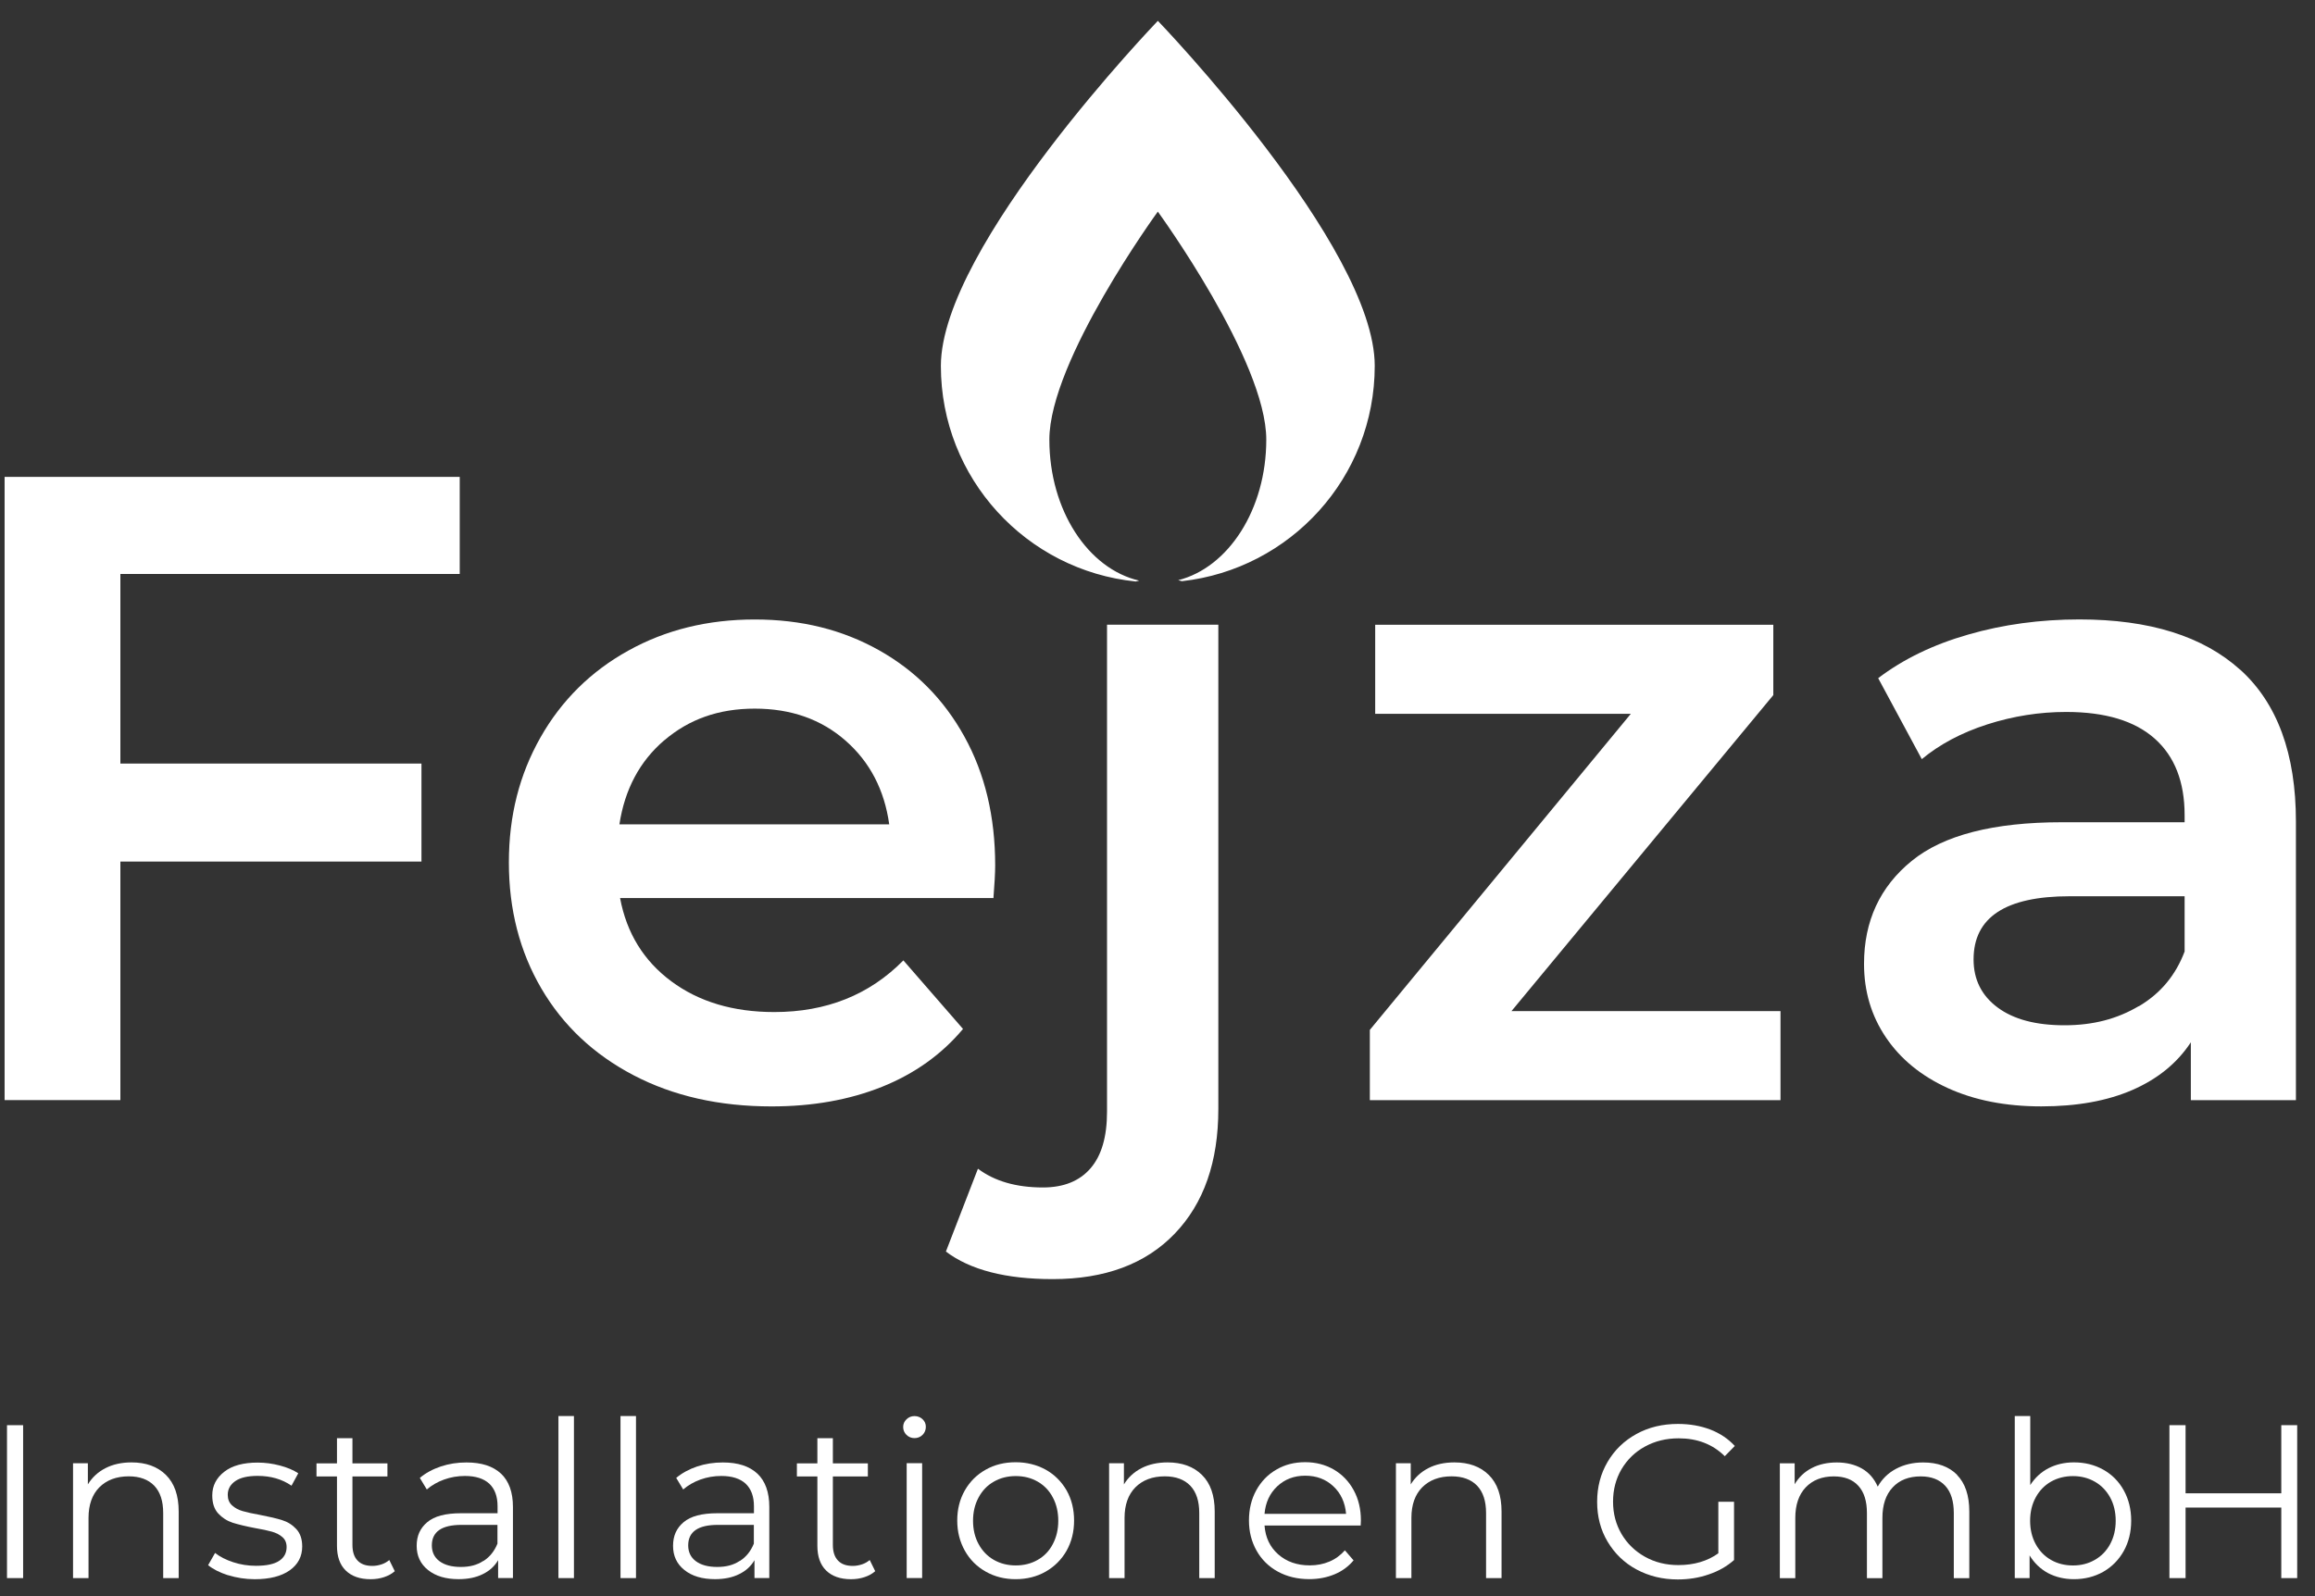 <svg width="87" height="60" viewBox="0 0 87 60" fill="none" xmlns="http://www.w3.org/2000/svg">
<rect x="0" y="0" width="87" height="60" fill="#333333" stroke="none"/>
<g clip-path="url(#clip0_2116_893)">
<path d="M43.516 0.781C43.516 0.781 35.359 9.254 35.359 13.756C35.359 17.98 38.571 21.441 42.684 21.859C42.725 21.847 42.77 21.835 42.811 21.826C40.894 21.384 39.436 19.184 39.436 16.525C39.436 13.551 43.512 7.955 43.512 7.955C43.512 7.955 47.588 13.551 47.588 16.525C47.588 19.151 46.163 21.335 44.278 21.81C44.327 21.822 44.376 21.835 44.421 21.847C48.494 21.392 51.664 17.947 51.664 13.752C51.664 9.249 43.508 0.777 43.508 0.777" fill="white"/>
<path d="M4.524 21.576V28.704H15.839V32.387H4.524V41.355H0.173V17.926H17.277V21.576H4.524Z" fill="white"/>
<path d="M37.326 33.758H23.303C23.549 35.078 24.192 36.118 25.228 36.888C26.265 37.658 27.555 38.044 29.096 38.044C31.058 38.044 32.676 37.396 33.95 36.102L36.191 38.679C35.388 39.637 34.372 40.362 33.147 40.854C31.918 41.346 30.538 41.591 28.997 41.591C27.035 41.591 25.306 41.202 23.811 40.42C22.315 39.637 21.16 38.552 20.345 37.159C19.53 35.766 19.124 34.184 19.124 32.423C19.124 30.661 19.521 29.117 20.312 27.72C21.103 26.327 22.205 25.237 23.61 24.459C25.015 23.676 26.601 23.287 28.362 23.287C30.124 23.287 31.66 23.672 33.032 24.442C34.405 25.213 35.474 26.294 36.244 27.691C37.015 29.084 37.4 30.698 37.4 32.529C37.4 32.82 37.375 33.234 37.334 33.767M24.966 27.826C24.04 28.617 23.479 29.674 23.278 30.989H33.418C33.237 29.694 32.693 28.646 31.779 27.843C30.865 27.04 29.726 26.638 28.366 26.638C27.006 26.638 25.896 27.036 24.97 27.826H24.966Z" fill="white"/>
<path d="M35.548 47.047L36.752 43.933C37.375 44.401 38.19 44.638 39.194 44.638C39.976 44.638 40.571 44.396 40.984 43.917C41.398 43.438 41.603 42.729 41.603 41.791V23.482H45.786V41.688C45.786 43.675 45.241 45.236 44.147 46.375C43.053 47.514 41.525 48.083 39.563 48.083C37.801 48.083 36.461 47.739 35.548 47.047Z" fill="white"/>
<path d="M66.913 38.009V41.356H51.48V38.714L61.288 26.833H51.681V23.486H66.643V26.129L56.802 38.009H66.913Z" fill="white"/>
<path d="M84.19 25.174C85.583 26.436 86.283 28.337 86.283 30.881V41.356H82.334V39.181C81.822 39.963 81.088 40.557 80.142 40.971C79.192 41.385 78.049 41.59 76.713 41.59C75.377 41.59 74.202 41.36 73.198 40.901C72.194 40.442 71.42 39.807 70.871 38.992C70.322 38.177 70.052 37.259 70.052 36.231C70.052 34.625 70.65 33.334 71.842 32.364C73.034 31.393 74.915 30.909 77.483 30.909H82.1V30.643C82.1 29.393 81.728 28.435 80.978 27.767C80.228 27.099 79.122 26.763 77.647 26.763C76.643 26.763 75.656 26.919 74.685 27.23C73.714 27.542 72.895 27.98 72.223 28.537L70.584 25.493C71.522 24.78 72.649 24.232 73.964 23.855C75.279 23.474 76.676 23.285 78.147 23.285C80.781 23.285 82.793 23.916 84.19 25.178M80.376 37.829C81.191 37.349 81.764 36.661 82.1 35.768V33.691H77.782C75.373 33.691 74.169 34.482 74.169 36.067C74.169 36.825 74.472 37.427 75.074 37.874C75.677 38.32 76.512 38.541 77.586 38.541C78.659 38.541 79.564 38.304 80.38 37.82L80.376 37.829Z" fill="white"/>
<path d="M0.263 53.574H0.869V59.322H0.263V53.574Z" fill="white"/>
<path d="M6.236 55.444C6.555 55.759 6.715 56.218 6.715 56.82V59.323H6.133V56.878C6.133 56.427 6.023 56.087 5.797 55.849C5.572 55.616 5.252 55.497 4.839 55.497C4.376 55.497 4.007 55.636 3.732 55.911C3.462 56.185 3.327 56.57 3.327 57.058V59.323H2.745V55.005H3.302V55.8C3.462 55.538 3.683 55.333 3.962 55.19C4.24 55.046 4.572 54.973 4.941 54.973C5.482 54.973 5.916 55.128 6.236 55.444Z" fill="white"/>
<path d="M8.575 59.217C8.256 59.114 8.006 58.987 7.821 58.836L8.083 58.377C8.264 58.52 8.489 58.635 8.764 58.725C9.038 58.815 9.321 58.86 9.616 58.86C10.009 58.86 10.3 58.799 10.488 58.676C10.677 58.553 10.771 58.377 10.771 58.156C10.771 57.996 10.718 57.873 10.615 57.783C10.513 57.693 10.382 57.623 10.222 57.578C10.062 57.533 9.853 57.488 9.591 57.443C9.239 57.377 8.96 57.307 8.747 57.242C8.534 57.172 8.354 57.057 8.202 56.894C8.051 56.73 7.977 56.505 7.977 56.214C7.977 55.853 8.129 55.558 8.428 55.325C8.727 55.091 9.149 54.98 9.685 54.98C9.964 54.98 10.242 55.017 10.521 55.091C10.8 55.165 11.029 55.263 11.209 55.382L10.955 55.849C10.599 55.603 10.177 55.48 9.681 55.48C9.308 55.48 9.03 55.546 8.841 55.677C8.653 55.808 8.559 55.98 8.559 56.193C8.559 56.357 8.612 56.488 8.718 56.586C8.825 56.685 8.96 56.758 9.116 56.803C9.272 56.849 9.493 56.898 9.771 56.947C10.116 57.013 10.394 57.078 10.603 57.144C10.812 57.209 10.988 57.32 11.136 57.48C11.283 57.639 11.357 57.856 11.357 58.135C11.357 58.512 11.197 58.811 10.886 59.032C10.57 59.253 10.132 59.364 9.575 59.364C9.222 59.364 8.891 59.311 8.571 59.212L8.575 59.217Z" fill="white"/>
<path d="M14.839 59.06C14.729 59.159 14.593 59.233 14.434 59.286C14.274 59.339 14.106 59.364 13.93 59.364C13.524 59.364 13.213 59.253 12.992 59.036C12.77 58.819 12.664 58.508 12.664 58.11V55.501H11.894V55.009H12.664V54.062H13.245V55.009H14.56V55.501H13.245V58.077C13.245 58.335 13.311 58.532 13.438 58.663C13.565 58.798 13.749 58.864 13.991 58.864C14.11 58.864 14.229 58.843 14.339 58.806C14.45 58.77 14.548 58.712 14.63 58.643L14.835 59.06H14.839Z" fill="white"/>
<path d="M18.826 55.392C19.125 55.675 19.277 56.093 19.277 56.646V59.321H18.72V58.649C18.588 58.875 18.396 59.051 18.142 59.174C17.888 59.301 17.585 59.362 17.236 59.362C16.753 59.362 16.372 59.248 16.085 59.018C15.799 58.789 15.659 58.486 15.659 58.109C15.659 57.732 15.79 57.445 16.057 57.22C16.323 56.994 16.745 56.884 17.327 56.884H18.699V56.621C18.699 56.249 18.593 55.966 18.388 55.773C18.179 55.581 17.875 55.483 17.474 55.483C17.2 55.483 16.937 55.528 16.688 55.618C16.438 55.708 16.22 55.835 16.04 55.991L15.778 55.556C15.995 55.372 16.261 55.229 16.565 55.126C16.872 55.024 17.191 54.975 17.531 54.975C18.097 54.975 18.527 55.114 18.83 55.397L18.826 55.392ZM18.171 58.678C18.408 58.526 18.58 58.309 18.695 58.027V57.322H17.339C16.601 57.322 16.229 57.58 16.229 58.092C16.229 58.342 16.323 58.543 16.515 58.686C16.708 58.83 16.974 58.903 17.318 58.903C17.663 58.903 17.929 58.83 18.162 58.678H18.171Z" fill="white"/>
<path d="M20.987 53.23H21.569V59.322H20.987V53.23Z" fill="white"/>
<path d="M23.319 53.23H23.901V59.322H23.319V53.23Z" fill="white"/>
<path d="M28.461 55.392C28.76 55.675 28.911 56.093 28.911 56.646V59.321H28.354V58.649C28.223 58.875 28.031 59.051 27.777 59.174C27.523 59.301 27.219 59.362 26.871 59.362C26.388 59.362 26.007 59.248 25.72 59.018C25.433 58.789 25.294 58.486 25.294 58.109C25.294 57.732 25.425 57.445 25.691 57.22C25.958 56.994 26.38 56.884 26.961 56.884H28.334V56.621C28.334 56.249 28.227 55.966 28.022 55.773C27.814 55.581 27.51 55.483 27.109 55.483C26.834 55.483 26.572 55.528 26.322 55.618C26.072 55.708 25.855 55.835 25.675 55.991L25.413 55.556C25.63 55.372 25.896 55.229 26.199 55.126C26.507 55.024 26.826 54.975 27.166 54.975C27.732 54.975 28.162 55.114 28.465 55.397L28.461 55.392ZM27.805 58.678C28.043 58.526 28.215 58.309 28.33 58.027V57.322H26.974C26.236 57.322 25.863 57.58 25.863 58.092C25.863 58.342 25.958 58.543 26.15 58.686C26.343 58.83 26.609 58.903 26.953 58.903C27.297 58.903 27.564 58.83 27.797 58.678H27.805Z" fill="white"/>
<path d="M32.894 59.06C32.783 59.159 32.648 59.233 32.488 59.286C32.328 59.339 32.16 59.364 31.984 59.364C31.579 59.364 31.267 59.253 31.046 59.036C30.825 58.819 30.718 58.508 30.718 58.11V55.501H29.948V55.009H30.718V54.062H31.3V55.009H32.615V55.501H31.3V58.077C31.3 58.335 31.366 58.532 31.493 58.663C31.62 58.798 31.804 58.864 32.046 58.864C32.165 58.864 32.283 58.843 32.394 58.806C32.505 58.77 32.603 58.712 32.685 58.643L32.89 59.06H32.894Z" fill="white"/>
<path d="M34.065 53.937C33.983 53.855 33.942 53.757 33.942 53.642C33.942 53.527 33.983 53.437 34.065 53.355C34.147 53.273 34.25 53.232 34.368 53.232C34.487 53.232 34.59 53.273 34.672 53.351C34.754 53.429 34.794 53.523 34.794 53.634C34.794 53.753 34.754 53.855 34.672 53.937C34.59 54.019 34.487 54.06 34.368 54.06C34.25 54.06 34.147 54.019 34.065 53.937ZM34.074 55.002H34.655V59.32H34.074V55.002Z" fill="white"/>
<path d="M37.047 59.08C36.711 58.892 36.449 58.629 36.26 58.293C36.072 57.957 35.974 57.581 35.974 57.159C35.974 56.737 36.068 56.36 36.26 56.024C36.453 55.688 36.715 55.43 37.047 55.245C37.379 55.057 37.756 54.967 38.169 54.967C38.583 54.967 38.96 55.061 39.296 55.245C39.628 55.43 39.89 55.692 40.083 56.024C40.271 56.356 40.365 56.737 40.365 57.159C40.365 57.581 40.271 57.957 40.083 58.293C39.894 58.625 39.632 58.887 39.296 59.08C38.964 59.268 38.587 59.363 38.169 59.363C37.752 59.363 37.379 59.268 37.047 59.08ZM38.997 58.638C39.243 58.498 39.431 58.302 39.566 58.044C39.702 57.785 39.771 57.495 39.771 57.167C39.771 56.839 39.702 56.544 39.566 56.29C39.431 56.032 39.239 55.835 38.997 55.696C38.755 55.557 38.481 55.487 38.174 55.487C37.866 55.487 37.592 55.557 37.35 55.696C37.104 55.835 36.916 56.032 36.777 56.29C36.637 56.548 36.568 56.839 36.568 57.167C36.568 57.495 36.637 57.789 36.777 58.044C36.916 58.302 37.108 58.498 37.35 58.638C37.596 58.777 37.87 58.846 38.174 58.846C38.477 58.846 38.755 58.777 38.997 58.638Z" fill="white"/>
<path d="M45.171 55.444C45.491 55.759 45.65 56.218 45.65 56.82V59.323H45.069V56.878C45.069 56.427 44.958 56.087 44.733 55.849C44.507 55.616 44.188 55.497 43.774 55.497C43.311 55.497 42.943 55.636 42.668 55.911C42.398 56.185 42.262 56.57 42.262 57.058V59.323H41.681V55.005H42.238V55.8C42.398 55.538 42.619 55.333 42.897 55.19C43.176 55.046 43.508 54.973 43.877 54.973C44.417 54.973 44.852 55.128 45.171 55.444Z" fill="white"/>
<path d="M51.136 57.345H47.522C47.555 57.796 47.727 58.156 48.038 58.431C48.35 58.705 48.743 58.844 49.222 58.844C49.493 58.844 49.739 58.795 49.96 58.701C50.185 58.607 50.378 58.464 50.542 58.279L50.869 58.656C50.677 58.885 50.439 59.062 50.153 59.18C49.866 59.299 49.55 59.361 49.202 59.361C48.76 59.361 48.366 59.266 48.022 59.078C47.678 58.889 47.412 58.627 47.223 58.291C47.035 57.956 46.937 57.579 46.937 57.157C46.937 56.735 47.027 56.358 47.211 56.022C47.395 55.69 47.645 55.428 47.969 55.243C48.288 55.055 48.649 54.965 49.05 54.965C49.452 54.965 49.808 55.059 50.128 55.243C50.443 55.428 50.693 55.686 50.873 56.018C51.054 56.35 51.144 56.727 51.144 57.157L51.136 57.337V57.345ZM48.002 55.87C47.719 56.136 47.559 56.481 47.522 56.907H50.587C50.55 56.481 50.39 56.132 50.107 55.87C49.825 55.604 49.472 55.473 49.05 55.473C48.629 55.473 48.284 55.608 48.002 55.87Z" fill="white"/>
<path d="M55.95 55.444C56.27 55.759 56.43 56.218 56.43 56.82V59.323H55.848V56.878C55.848 56.427 55.737 56.087 55.512 55.849C55.287 55.616 54.967 55.497 54.553 55.497C54.09 55.497 53.722 55.636 53.447 55.911C53.177 56.185 53.042 56.57 53.042 57.058V59.323H52.46V55.005H53.017V55.8C53.177 55.538 53.398 55.333 53.677 55.19C53.955 55.046 54.287 54.973 54.656 54.973C55.197 54.973 55.631 55.128 55.95 55.444Z" fill="white"/>
<path d="M64.585 56.452H65.167V58.644C64.897 58.882 64.581 59.062 64.213 59.185C63.848 59.312 63.459 59.373 63.053 59.373C62.48 59.373 61.963 59.246 61.5 58.996C61.038 58.747 60.681 58.398 60.415 57.952C60.148 57.505 60.022 57.005 60.022 56.452C60.022 55.899 60.153 55.4 60.415 54.953C60.677 54.507 61.038 54.158 61.5 53.904C61.963 53.65 62.48 53.527 63.061 53.527C63.5 53.527 63.901 53.597 64.27 53.736C64.634 53.876 64.946 54.084 65.196 54.355L64.819 54.74C64.364 54.289 63.786 54.068 63.086 54.068C62.619 54.068 62.201 54.17 61.824 54.375C61.447 54.58 61.156 54.863 60.939 55.227C60.726 55.592 60.62 55.998 60.62 56.448C60.62 56.899 60.726 57.3 60.939 57.665C61.152 58.026 61.447 58.312 61.82 58.521C62.193 58.73 62.611 58.833 63.074 58.833C63.663 58.833 64.167 58.685 64.577 58.39V56.452H64.585Z" fill="white"/>
<path d="M73.545 55.442C73.852 55.753 74.008 56.212 74.008 56.822V59.325H73.426V56.88C73.426 56.429 73.32 56.089 73.103 55.851C72.885 55.618 72.582 55.499 72.185 55.499C71.734 55.499 71.382 55.638 71.128 55.913C70.87 56.187 70.743 56.572 70.743 57.06V59.325H70.161V56.88C70.161 56.429 70.055 56.089 69.837 55.851C69.62 55.614 69.313 55.499 68.916 55.499C68.473 55.499 68.121 55.638 67.859 55.913C67.6 56.187 67.469 56.572 67.469 57.06V59.325H66.888V55.007H67.445V55.794C67.6 55.532 67.814 55.327 68.084 55.188C68.358 55.044 68.674 54.975 69.03 54.975C69.387 54.975 69.706 55.052 69.973 55.204C70.239 55.356 70.436 55.585 70.567 55.884C70.726 55.601 70.952 55.376 71.251 55.216C71.55 55.056 71.89 54.975 72.275 54.975C72.816 54.975 73.242 55.13 73.553 55.442H73.545Z" fill="white"/>
<path d="M79.043 55.246C79.371 55.43 79.629 55.688 79.814 56.025C79.998 56.356 80.092 56.737 80.092 57.163C80.092 57.589 79.998 57.97 79.814 58.302C79.625 58.638 79.371 58.896 79.043 59.085C78.716 59.269 78.347 59.363 77.941 59.363C77.581 59.363 77.257 59.285 76.966 59.134C76.68 58.978 76.45 58.757 76.274 58.47V59.322H75.717V53.23H76.299V55.824C76.479 55.545 76.712 55.332 76.991 55.189C77.274 55.045 77.589 54.972 77.941 54.972C78.347 54.972 78.712 55.062 79.043 55.246ZM78.724 58.638C78.97 58.499 79.162 58.302 79.302 58.044C79.441 57.786 79.51 57.495 79.51 57.167C79.51 56.84 79.441 56.545 79.302 56.291C79.162 56.037 78.97 55.836 78.724 55.697C78.478 55.557 78.204 55.488 77.904 55.488C77.605 55.488 77.323 55.557 77.077 55.697C76.835 55.836 76.643 56.033 76.503 56.291C76.364 56.549 76.294 56.84 76.294 57.167C76.294 57.495 76.364 57.79 76.503 58.044C76.643 58.302 76.835 58.499 77.077 58.638C77.323 58.778 77.597 58.847 77.904 58.847C78.212 58.847 78.478 58.778 78.724 58.638Z" fill="white"/>
<path d="M86.331 53.574V59.322H85.733V56.671H82.136V59.322H81.529V53.574H82.136V56.135H85.733V53.574H86.331Z" fill="white"/>
</g>
<defs>
<clipPath id="clip0_2116_893">
<rect width="86.159" height="58.592" fill="white" transform="translate(0.173 0.783)"/>
</clipPath>
</defs>
</svg>
